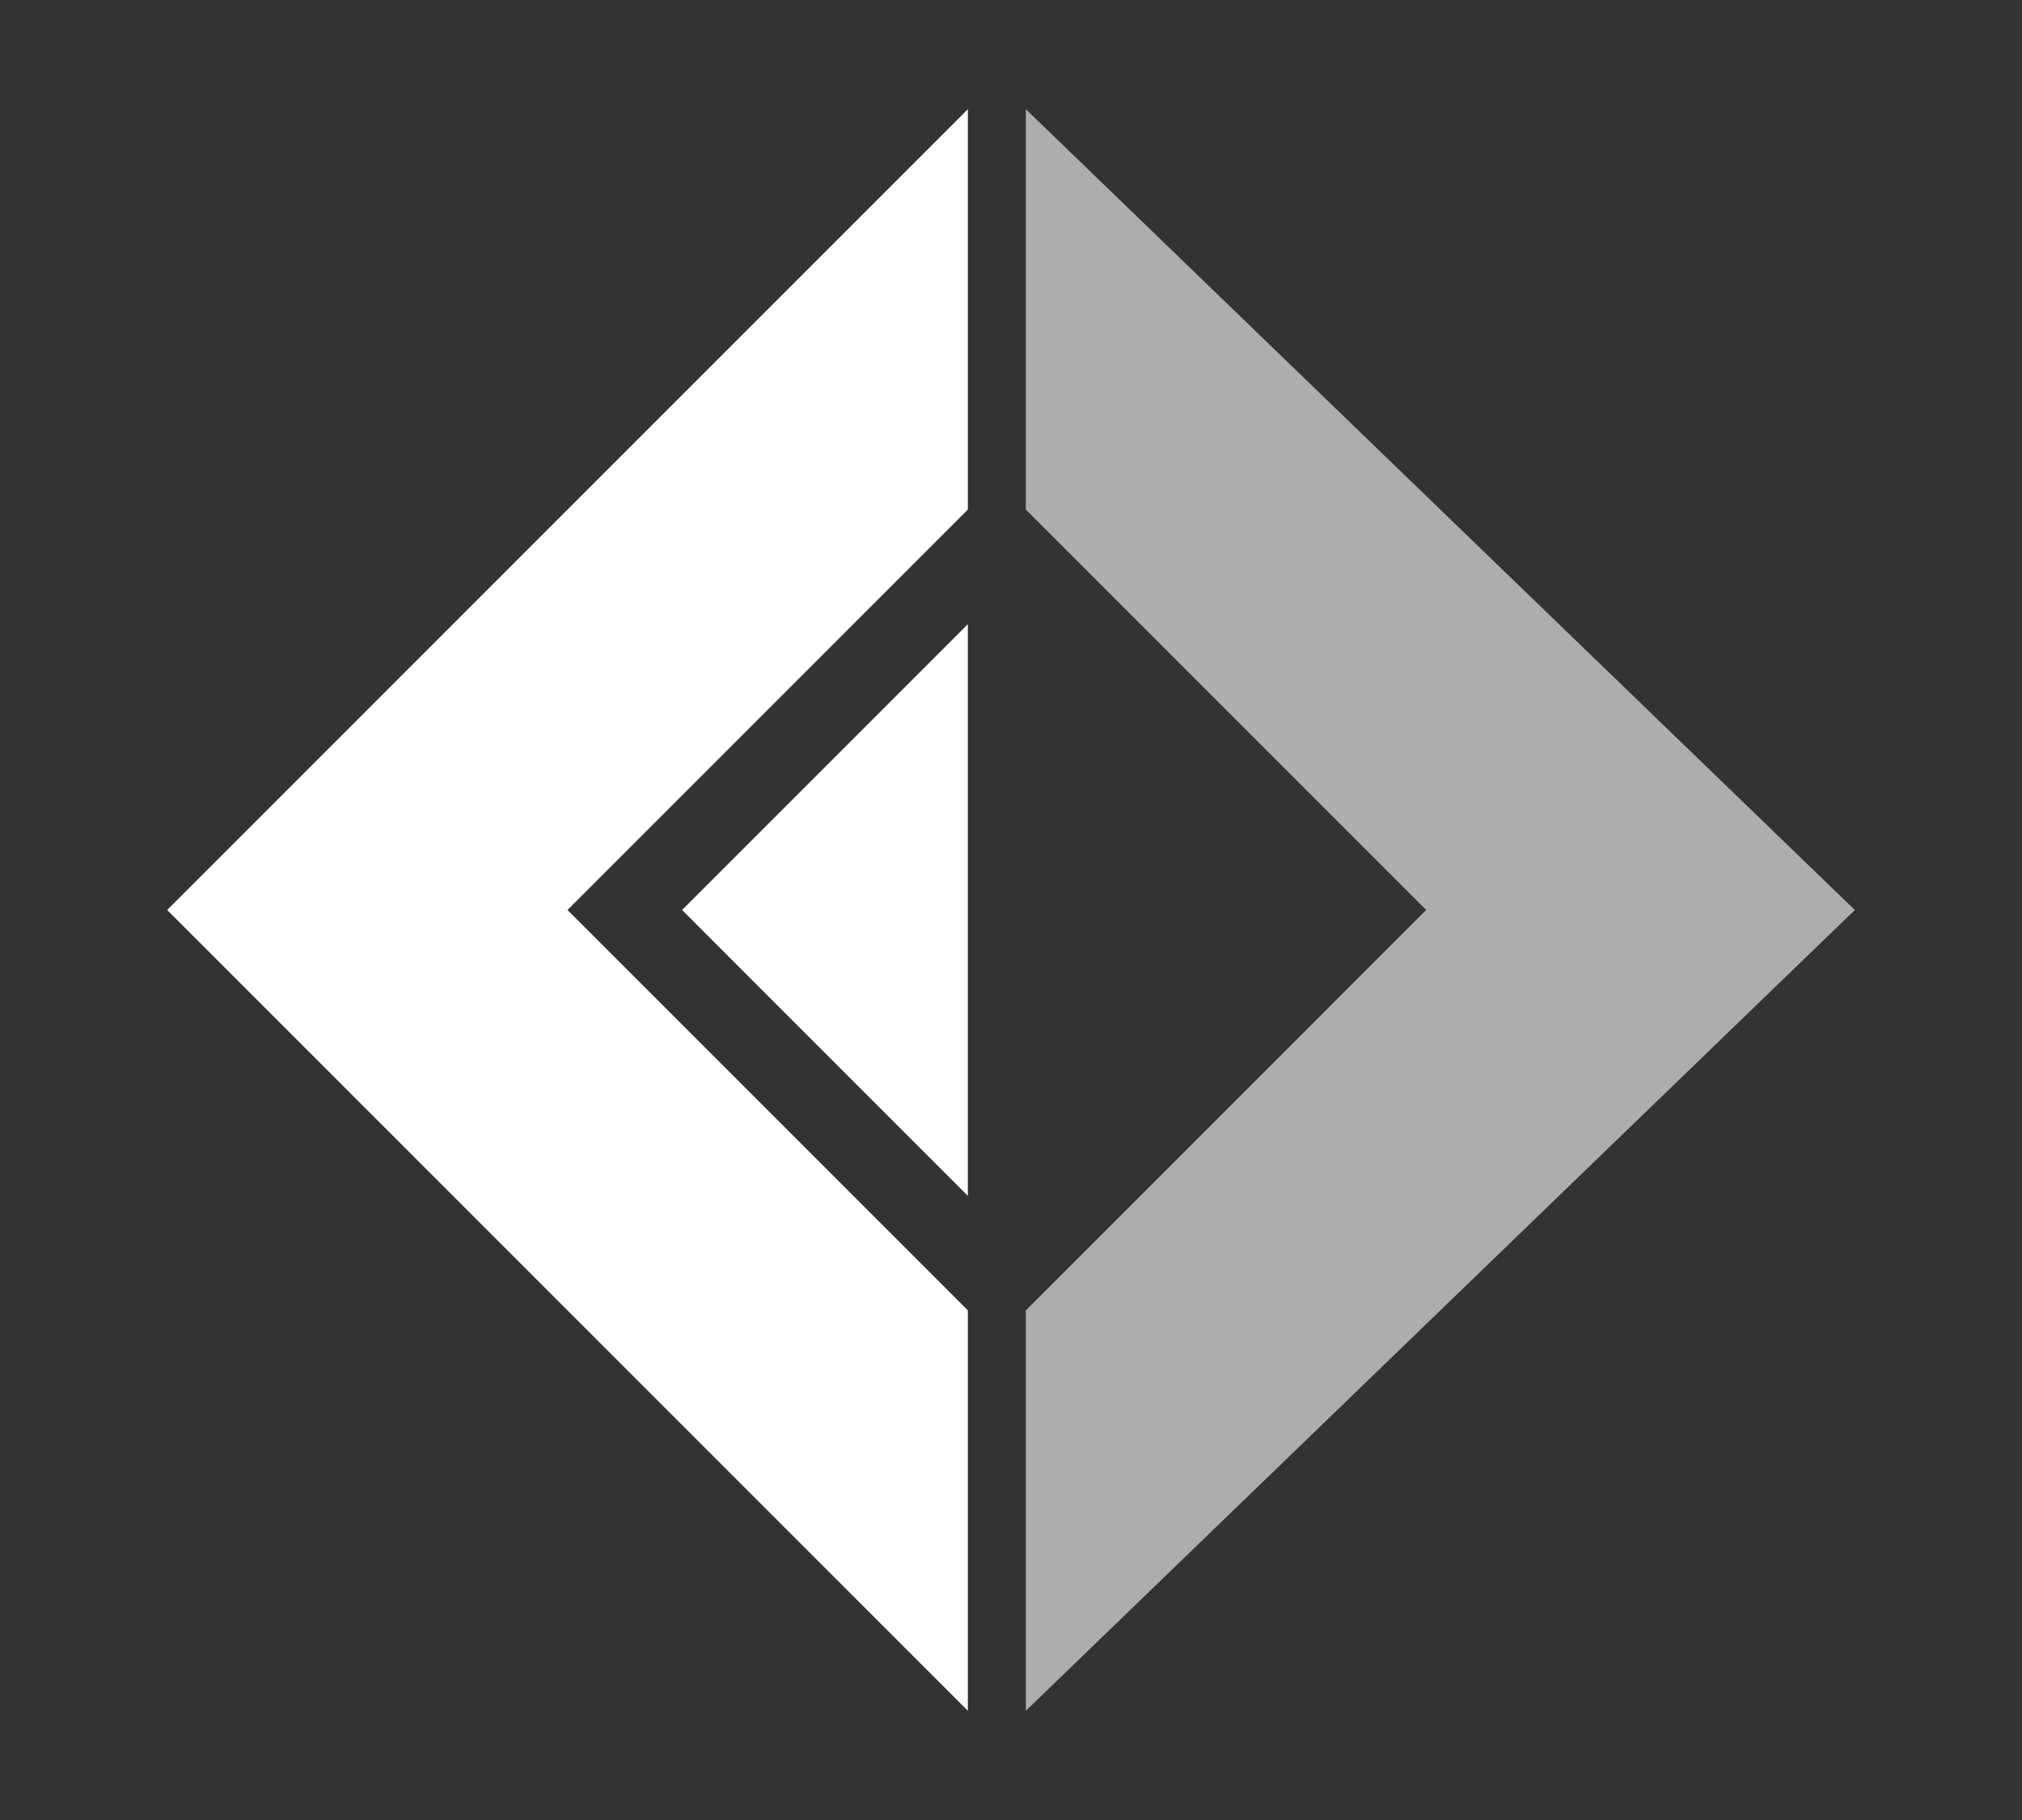 <svg xmlns="http://www.w3.org/2000/svg" xml:space="preserve" id="Camada_1" width="150" height="135" x="0" y="0" viewBox="0 0 150 135"><rect x="0" y="0" width="150" height="135" fill="#333333" stroke="none"/><style>.st0{fill:#fff}</style><title>identidade-visual</title><path d="M12.4 67.5 71.8 8.1v29.7L42.1 67.5l29.7 29.7v29.7z" class="st0"/><path d="m50.6 67.5 21.2-21.2v42.4z" class="st0"/><path d="M137.6 67.5 76.1 8.1v29.7l29.7 29.7-29.7 29.7v29.7z" style="opacity:.6;fill:#fff"/></svg>